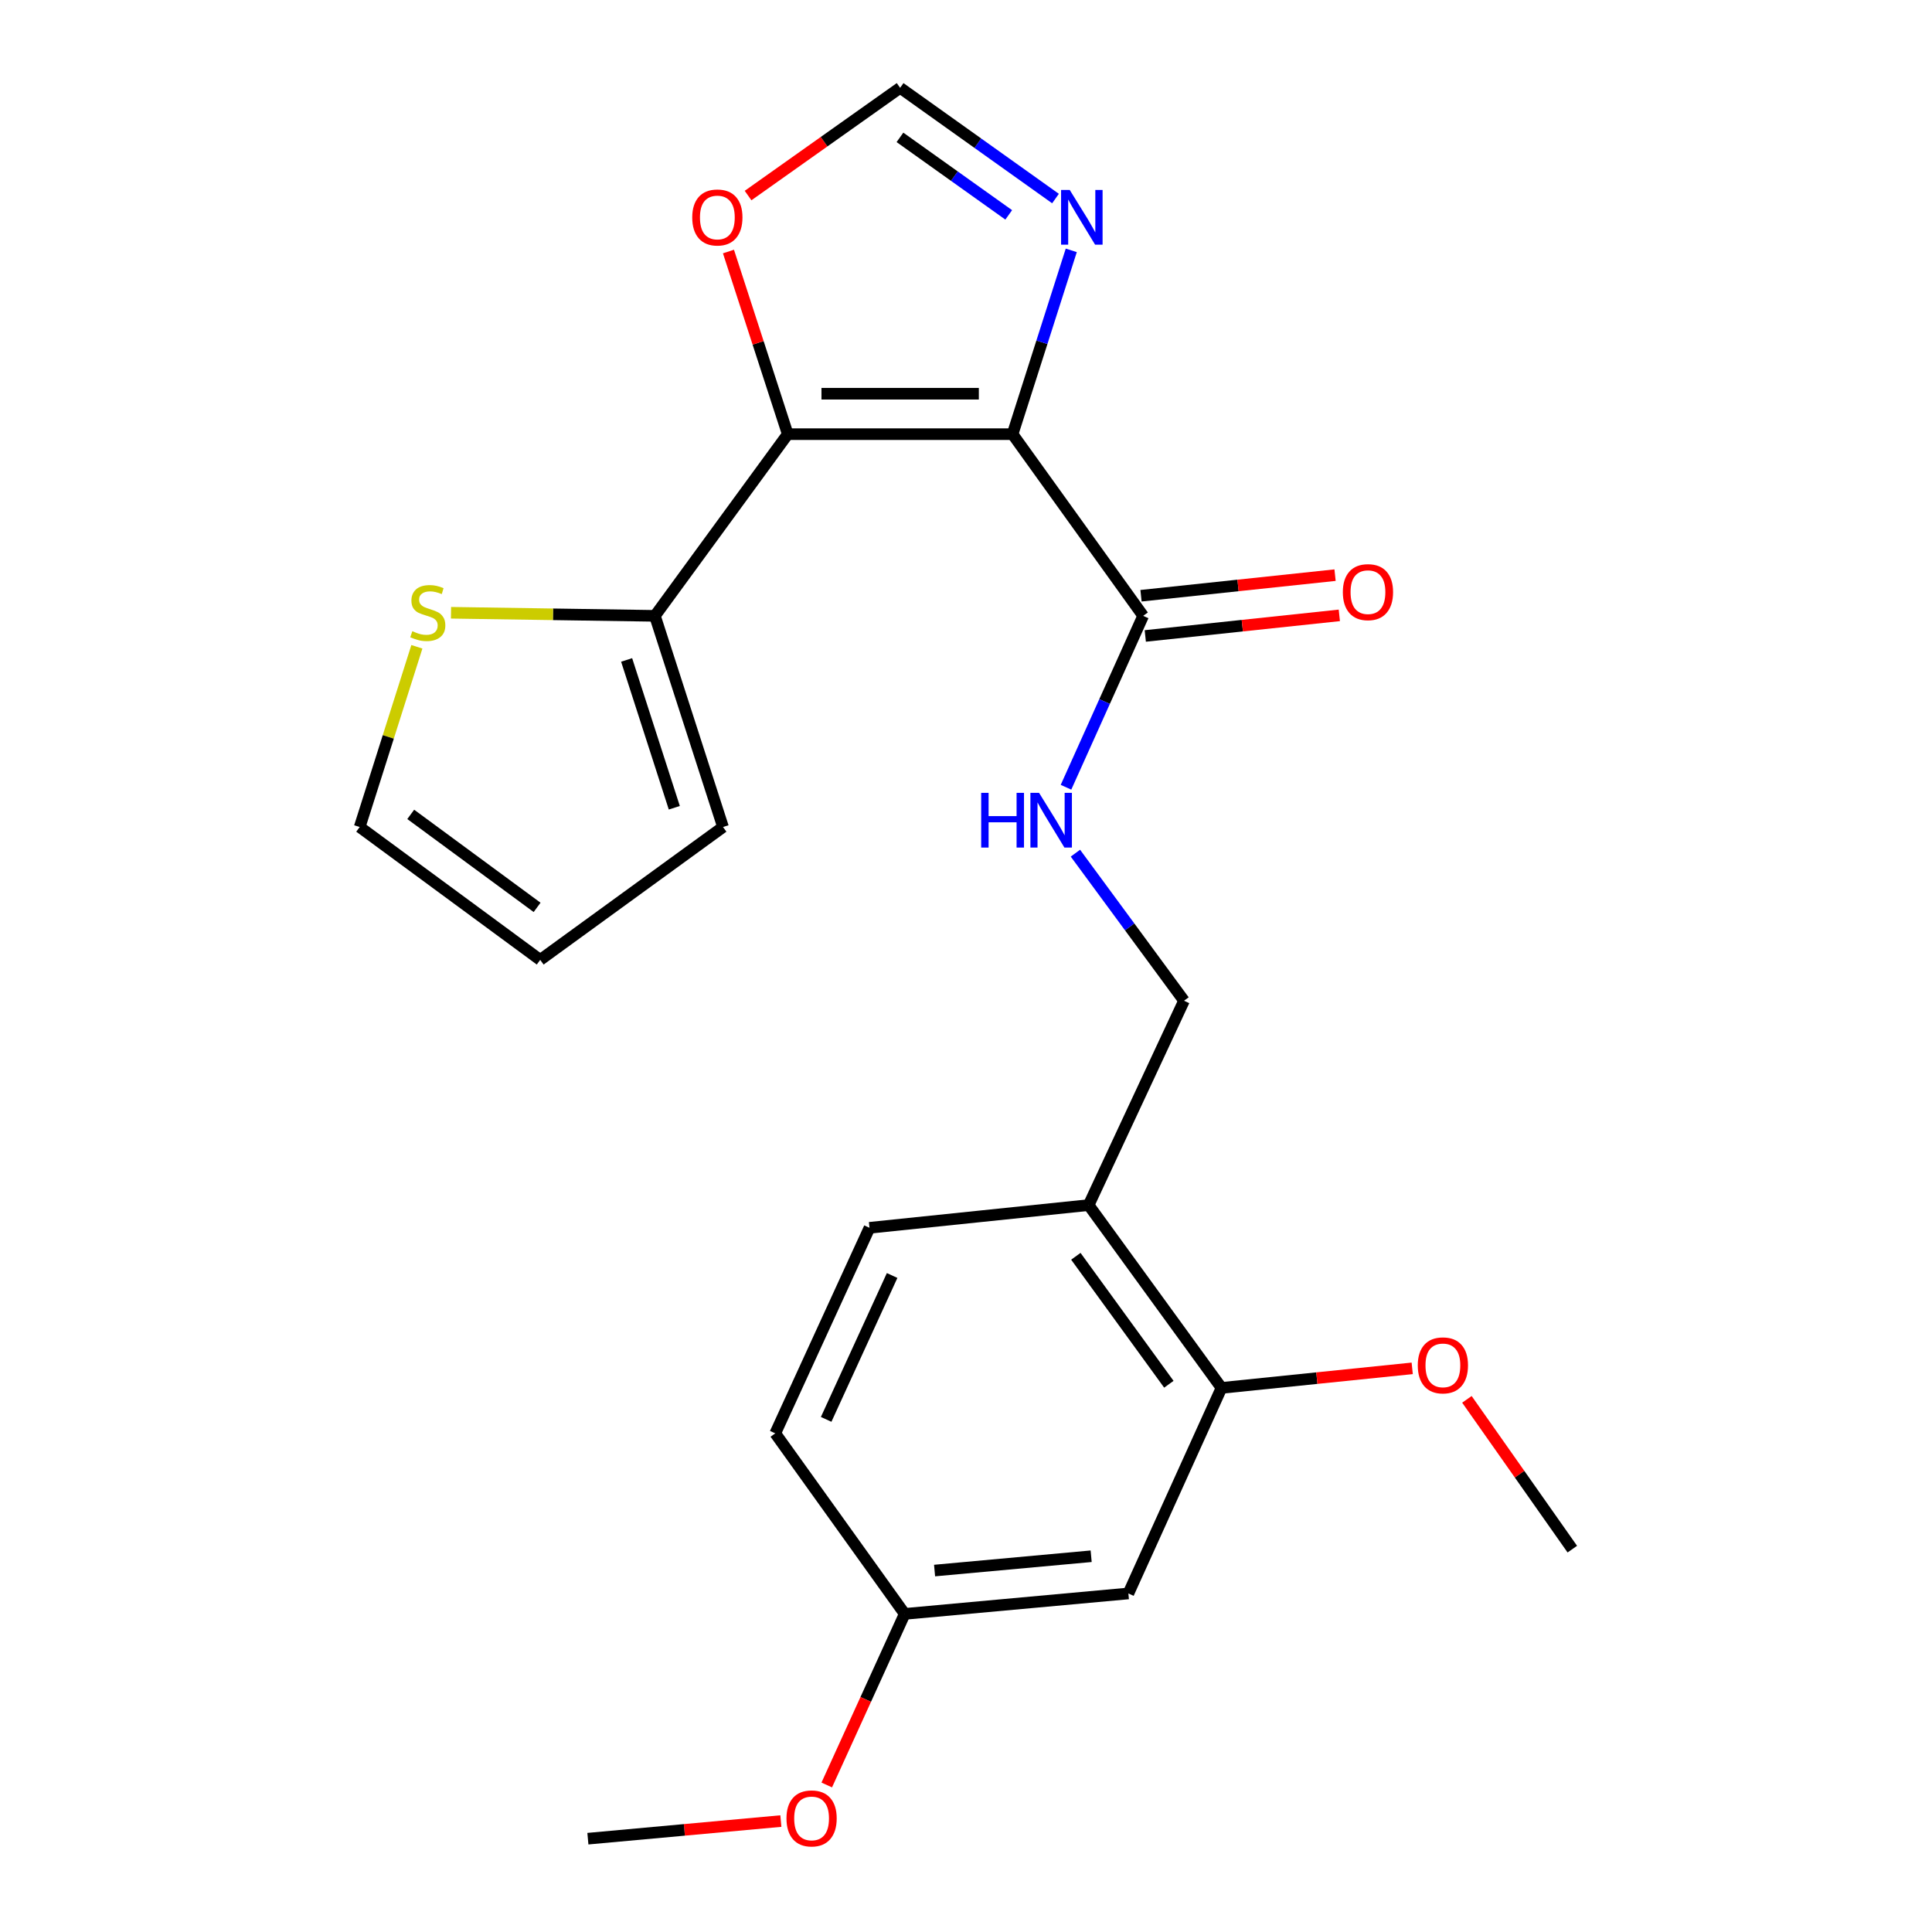 <?xml version='1.0' encoding='iso-8859-1'?>
<svg version='1.1' baseProfile='full'
              xmlns='http://www.w3.org/2000/svg'
                      xmlns:rdkit='http://www.rdkit.org/xml'
                      xmlns:xlink='http://www.w3.org/1999/xlink'
                  xml:space='preserve'
width='1000px' height='1000px' viewBox='0 0 1000 1000'>
<!-- END OF HEADER -->
<rect style='opacity:1.0;fill:#FFFFFF;stroke:none' width='1000' height='1000' x='0' y='0'> </rect>
<path class='bond-0' d='M 524.098,224.722 L 407.738,224.722' style='fill:none;fill-rule:evenodd;stroke:#000000;stroke-width:6px;stroke-linecap:butt;stroke-linejoin:miter;stroke-opacity:1' />
<path class='bond-0' d='M 506.644,203.788 L 425.192,203.788' style='fill:none;fill-rule:evenodd;stroke:#000000;stroke-width:6px;stroke-linecap:butt;stroke-linejoin:miter;stroke-opacity:1' />
<path class='bond-1' d='M 524.098,224.722 L 539.293,177.153' style='fill:none;fill-rule:evenodd;stroke:#000000;stroke-width:6px;stroke-linecap:butt;stroke-linejoin:miter;stroke-opacity:1' />
<path class='bond-1' d='M 539.293,177.153 L 554.489,129.585' style='fill:none;fill-rule:evenodd;stroke:#0000FF;stroke-width:6px;stroke-linecap:butt;stroke-linejoin:miter;stroke-opacity:1' />
<path class='bond-2' d='M 524.098,224.722 L 591.692,318.763' style='fill:none;fill-rule:evenodd;stroke:#000000;stroke-width:6px;stroke-linecap:butt;stroke-linejoin:miter;stroke-opacity:1' />
<path class='bond-3' d='M 407.738,224.722 L 338.98,318.763' style='fill:none;fill-rule:evenodd;stroke:#000000;stroke-width:6px;stroke-linecap:butt;stroke-linejoin:miter;stroke-opacity:1' />
<path class='bond-4' d='M 407.738,224.722 L 392.394,177.456' style='fill:none;fill-rule:evenodd;stroke:#000000;stroke-width:6px;stroke-linecap:butt;stroke-linejoin:miter;stroke-opacity:1' />
<path class='bond-4' d='M 392.394,177.456 L 377.05,130.189' style='fill:none;fill-rule:evenodd;stroke:#FF0000;stroke-width:6px;stroke-linecap:butt;stroke-linejoin:miter;stroke-opacity:1' />
<path class='bond-5' d='M 546.326,102.768 L 506.113,74.111' style='fill:none;fill-rule:evenodd;stroke:#0000FF;stroke-width:6px;stroke-linecap:butt;stroke-linejoin:miter;stroke-opacity:1' />
<path class='bond-5' d='M 506.113,74.111 L 465.9,45.455' style='fill:none;fill-rule:evenodd;stroke:#000000;stroke-width:6px;stroke-linecap:butt;stroke-linejoin:miter;stroke-opacity:1' />
<path class='bond-5' d='M 522.113,111.219 L 493.964,91.16' style='fill:none;fill-rule:evenodd;stroke:#0000FF;stroke-width:6px;stroke-linecap:butt;stroke-linejoin:miter;stroke-opacity:1' />
<path class='bond-5' d='M 493.964,91.16 L 465.815,71.1' style='fill:none;fill-rule:evenodd;stroke:#000000;stroke-width:6px;stroke-linecap:butt;stroke-linejoin:miter;stroke-opacity:1' />
<path class='bond-6' d='M 591.692,318.763 L 571.725,363.121' style='fill:none;fill-rule:evenodd;stroke:#000000;stroke-width:6px;stroke-linecap:butt;stroke-linejoin:miter;stroke-opacity:1' />
<path class='bond-6' d='M 571.725,363.121 L 551.758,407.48' style='fill:none;fill-rule:evenodd;stroke:#0000FF;stroke-width:6px;stroke-linecap:butt;stroke-linejoin:miter;stroke-opacity:1' />
<path class='bond-14' d='M 592.797,329.172 L 643.014,323.842' style='fill:none;fill-rule:evenodd;stroke:#000000;stroke-width:6px;stroke-linecap:butt;stroke-linejoin:miter;stroke-opacity:1' />
<path class='bond-14' d='M 643.014,323.842 L 693.231,318.511' style='fill:none;fill-rule:evenodd;stroke:#FF0000;stroke-width:6px;stroke-linecap:butt;stroke-linejoin:miter;stroke-opacity:1' />
<path class='bond-14' d='M 590.587,308.355 L 640.805,303.024' style='fill:none;fill-rule:evenodd;stroke:#000000;stroke-width:6px;stroke-linecap:butt;stroke-linejoin:miter;stroke-opacity:1' />
<path class='bond-14' d='M 640.805,303.024 L 691.022,297.694' style='fill:none;fill-rule:evenodd;stroke:#FF0000;stroke-width:6px;stroke-linecap:butt;stroke-linejoin:miter;stroke-opacity:1' />
<path class='bond-7' d='M 338.98,318.763 L 286.211,317.965' style='fill:none;fill-rule:evenodd;stroke:#000000;stroke-width:6px;stroke-linecap:butt;stroke-linejoin:miter;stroke-opacity:1' />
<path class='bond-7' d='M 286.211,317.965 L 233.442,317.166' style='fill:none;fill-rule:evenodd;stroke:#CCCC00;stroke-width:6px;stroke-linecap:butt;stroke-linejoin:miter;stroke-opacity:1' />
<path class='bond-12' d='M 338.98,318.763 L 374.231,428.063' style='fill:none;fill-rule:evenodd;stroke:#000000;stroke-width:6px;stroke-linecap:butt;stroke-linejoin:miter;stroke-opacity:1' />
<path class='bond-12' d='M 324.344,341.584 L 349.02,418.094' style='fill:none;fill-rule:evenodd;stroke:#000000;stroke-width:6px;stroke-linecap:butt;stroke-linejoin:miter;stroke-opacity:1' />
<path class='bond-23' d='M 387.199,101.215 L 426.55,73.335' style='fill:none;fill-rule:evenodd;stroke:#FF0000;stroke-width:6px;stroke-linecap:butt;stroke-linejoin:miter;stroke-opacity:1' />
<path class='bond-23' d='M 426.55,73.335 L 465.9,45.455' style='fill:none;fill-rule:evenodd;stroke:#000000;stroke-width:6px;stroke-linecap:butt;stroke-linejoin:miter;stroke-opacity:1' />
<path class='bond-11' d='M 556.635,441.6 L 584.741,479.788' style='fill:none;fill-rule:evenodd;stroke:#0000FF;stroke-width:6px;stroke-linecap:butt;stroke-linejoin:miter;stroke-opacity:1' />
<path class='bond-11' d='M 584.741,479.788 L 612.847,517.976' style='fill:none;fill-rule:evenodd;stroke:#000000;stroke-width:6px;stroke-linecap:butt;stroke-linejoin:miter;stroke-opacity:1' />
<path class='bond-13' d='M 215.776,334.777 L 200.974,381.42' style='fill:none;fill-rule:evenodd;stroke:#CCCC00;stroke-width:6px;stroke-linecap:butt;stroke-linejoin:miter;stroke-opacity:1' />
<path class='bond-13' d='M 200.974,381.42 L 186.172,428.063' style='fill:none;fill-rule:evenodd;stroke:#000000;stroke-width:6px;stroke-linecap:butt;stroke-linejoin:miter;stroke-opacity:1' />
<path class='bond-8' d='M 563.477,623.753 L 612.847,517.976' style='fill:none;fill-rule:evenodd;stroke:#000000;stroke-width:6px;stroke-linecap:butt;stroke-linejoin:miter;stroke-opacity:1' />
<path class='bond-9' d='M 563.477,623.753 L 632.247,718.375' style='fill:none;fill-rule:evenodd;stroke:#000000;stroke-width:6px;stroke-linecap:butt;stroke-linejoin:miter;stroke-opacity:1' />
<path class='bond-9' d='M 556.858,650.253 L 604.997,716.489' style='fill:none;fill-rule:evenodd;stroke:#000000;stroke-width:6px;stroke-linecap:butt;stroke-linejoin:miter;stroke-opacity:1' />
<path class='bond-16' d='M 563.477,623.753 L 450.048,635.511' style='fill:none;fill-rule:evenodd;stroke:#000000;stroke-width:6px;stroke-linecap:butt;stroke-linejoin:miter;stroke-opacity:1' />
<path class='bond-10' d='M 632.247,718.375 L 584.051,824.768' style='fill:none;fill-rule:evenodd;stroke:#000000;stroke-width:6px;stroke-linecap:butt;stroke-linejoin:miter;stroke-opacity:1' />
<path class='bond-19' d='M 632.247,718.375 L 681.603,713.316' style='fill:none;fill-rule:evenodd;stroke:#000000;stroke-width:6px;stroke-linecap:butt;stroke-linejoin:miter;stroke-opacity:1' />
<path class='bond-19' d='M 681.603,713.316 L 730.959,708.257' style='fill:none;fill-rule:evenodd;stroke:#FF0000;stroke-width:6px;stroke-linecap:butt;stroke-linejoin:miter;stroke-opacity:1' />
<path class='bond-25' d='M 584.051,824.768 L 468.273,835.352' style='fill:none;fill-rule:evenodd;stroke:#000000;stroke-width:6px;stroke-linecap:butt;stroke-linejoin:miter;stroke-opacity:1' />
<path class='bond-25' d='M 564.779,805.508 L 483.734,812.917' style='fill:none;fill-rule:evenodd;stroke:#000000;stroke-width:6px;stroke-linecap:butt;stroke-linejoin:miter;stroke-opacity:1' />
<path class='bond-15' d='M 374.231,428.063 L 279.609,496.833' style='fill:none;fill-rule:evenodd;stroke:#000000;stroke-width:6px;stroke-linecap:butt;stroke-linejoin:miter;stroke-opacity:1' />
<path class='bond-24' d='M 186.172,428.063 L 279.609,496.833' style='fill:none;fill-rule:evenodd;stroke:#000000;stroke-width:6px;stroke-linecap:butt;stroke-linejoin:miter;stroke-opacity:1' />
<path class='bond-24' d='M 212.596,421.519 L 278.002,469.657' style='fill:none;fill-rule:evenodd;stroke:#000000;stroke-width:6px;stroke-linecap:butt;stroke-linejoin:miter;stroke-opacity:1' />
<path class='bond-18' d='M 450.048,635.511 L 401.272,741.903' style='fill:none;fill-rule:evenodd;stroke:#000000;stroke-width:6px;stroke-linecap:butt;stroke-linejoin:miter;stroke-opacity:1' />
<path class='bond-18' d='M 461.762,660.194 L 427.618,734.669' style='fill:none;fill-rule:evenodd;stroke:#000000;stroke-width:6px;stroke-linecap:butt;stroke-linejoin:miter;stroke-opacity:1' />
<path class='bond-17' d='M 468.273,835.352 L 401.272,741.903' style='fill:none;fill-rule:evenodd;stroke:#000000;stroke-width:6px;stroke-linecap:butt;stroke-linejoin:miter;stroke-opacity:1' />
<path class='bond-20' d='M 468.273,835.352 L 448.1,879.627' style='fill:none;fill-rule:evenodd;stroke:#000000;stroke-width:6px;stroke-linecap:butt;stroke-linejoin:miter;stroke-opacity:1' />
<path class='bond-20' d='M 448.1,879.627 L 427.926,923.902' style='fill:none;fill-rule:evenodd;stroke:#FF0000;stroke-width:6px;stroke-linecap:butt;stroke-linejoin:miter;stroke-opacity:1' />
<path class='bond-21' d='M 759.272,724.299 L 786.55,763.066' style='fill:none;fill-rule:evenodd;stroke:#FF0000;stroke-width:6px;stroke-linecap:butt;stroke-linejoin:miter;stroke-opacity:1' />
<path class='bond-21' d='M 786.55,763.066 L 813.828,801.833' style='fill:none;fill-rule:evenodd;stroke:#000000;stroke-width:6px;stroke-linecap:butt;stroke-linejoin:miter;stroke-opacity:1' />
<path class='bond-22' d='M 404.171,942.58 L 354.229,947.14' style='fill:none;fill-rule:evenodd;stroke:#FF0000;stroke-width:6px;stroke-linecap:butt;stroke-linejoin:miter;stroke-opacity:1' />
<path class='bond-22' d='M 354.229,947.14 L 304.288,951.7' style='fill:none;fill-rule:evenodd;stroke:#000000;stroke-width:6px;stroke-linecap:butt;stroke-linejoin:miter;stroke-opacity:1' />
<path  class='atom-2' d='M 553.693 98.319
L 562.973 113.319
Q 563.893 114.799, 565.373 117.479
Q 566.853 120.159, 566.933 120.319
L 566.933 98.319
L 570.693 98.319
L 570.693 126.639
L 566.813 126.639
L 556.853 110.239
Q 555.693 108.319, 554.453 106.119
Q 553.253 103.919, 552.893 103.239
L 552.893 126.639
L 549.213 126.639
L 549.213 98.319
L 553.693 98.319
' fill='#0000FF'/>
<path  class='atom-5' d='M 358.301 112.559
Q 358.301 105.759, 361.661 101.959
Q 365.021 98.159, 371.301 98.159
Q 377.581 98.159, 380.941 101.959
Q 384.301 105.759, 384.301 112.559
Q 384.301 119.439, 380.901 123.359
Q 377.501 127.239, 371.301 127.239
Q 365.061 127.239, 361.661 123.359
Q 358.301 119.479, 358.301 112.559
M 371.301 124.039
Q 375.621 124.039, 377.941 121.159
Q 380.301 118.239, 380.301 112.559
Q 380.301 106.999, 377.941 104.199
Q 375.621 101.359, 371.301 101.359
Q 366.981 101.359, 364.621 104.159
Q 362.301 106.959, 362.301 112.559
Q 362.301 118.279, 364.621 121.159
Q 366.981 124.039, 371.301 124.039
' fill='#FF0000'/>
<path  class='atom-7' d='M 507.858 410.38
L 511.698 410.38
L 511.698 422.42
L 526.178 422.42
L 526.178 410.38
L 530.018 410.38
L 530.018 438.7
L 526.178 438.7
L 526.178 425.62
L 511.698 425.62
L 511.698 438.7
L 507.858 438.7
L 507.858 410.38
' fill='#0000FF'/>
<path  class='atom-7' d='M 537.818 410.38
L 547.098 425.38
Q 548.018 426.86, 549.498 429.54
Q 550.978 432.22, 551.058 432.38
L 551.058 410.38
L 554.818 410.38
L 554.818 438.7
L 550.938 438.7
L 540.978 422.3
Q 539.818 420.38, 538.578 418.18
Q 537.378 415.98, 537.018 415.3
L 537.018 438.7
L 533.338 438.7
L 533.338 410.38
L 537.818 410.38
' fill='#0000FF'/>
<path  class='atom-8' d='M 213.423 326.704
Q 213.743 326.824, 215.063 327.384
Q 216.383 327.944, 217.823 328.304
Q 219.303 328.624, 220.743 328.624
Q 223.423 328.624, 224.983 327.344
Q 226.543 326.024, 226.543 323.744
Q 226.543 322.184, 225.743 321.224
Q 224.983 320.264, 223.783 319.744
Q 222.583 319.224, 220.583 318.624
Q 218.063 317.864, 216.543 317.144
Q 215.063 316.424, 213.983 314.904
Q 212.943 313.384, 212.943 310.824
Q 212.943 307.264, 215.343 305.064
Q 217.783 302.864, 222.583 302.864
Q 225.863 302.864, 229.583 304.424
L 228.663 307.504
Q 225.263 306.104, 222.703 306.104
Q 219.943 306.104, 218.423 307.264
Q 216.903 308.384, 216.943 310.344
Q 216.943 311.864, 217.703 312.784
Q 218.503 313.704, 219.623 314.224
Q 220.783 314.744, 222.703 315.344
Q 225.263 316.144, 226.783 316.944
Q 228.303 317.744, 229.383 319.384
Q 230.503 320.984, 230.503 323.744
Q 230.503 327.664, 227.863 329.784
Q 225.263 331.864, 220.903 331.864
Q 218.383 331.864, 216.463 331.304
Q 214.583 330.784, 212.343 329.864
L 213.423 326.704
' fill='#CCCC00'/>
<path  class='atom-15' d='M 695.052 306.492
Q 695.052 299.692, 698.412 295.892
Q 701.772 292.092, 708.052 292.092
Q 714.332 292.092, 717.692 295.892
Q 721.052 299.692, 721.052 306.492
Q 721.052 313.372, 717.652 317.292
Q 714.252 321.172, 708.052 321.172
Q 701.812 321.172, 698.412 317.292
Q 695.052 313.412, 695.052 306.492
M 708.052 317.972
Q 712.372 317.972, 714.692 315.092
Q 717.052 312.172, 717.052 306.492
Q 717.052 300.932, 714.692 298.132
Q 712.372 295.292, 708.052 295.292
Q 703.732 295.292, 701.372 298.092
Q 699.052 300.892, 699.052 306.492
Q 699.052 312.212, 701.372 315.092
Q 703.732 317.972, 708.052 317.972
' fill='#FF0000'/>
<path  class='atom-20' d='M 733.838 706.709
Q 733.838 699.909, 737.198 696.109
Q 740.558 692.309, 746.838 692.309
Q 753.118 692.309, 756.478 696.109
Q 759.838 699.909, 759.838 706.709
Q 759.838 713.589, 756.438 717.509
Q 753.038 721.389, 746.838 721.389
Q 740.598 721.389, 737.198 717.509
Q 733.838 713.629, 733.838 706.709
M 746.838 718.189
Q 751.158 718.189, 753.478 715.309
Q 755.838 712.389, 755.838 706.709
Q 755.838 701.149, 753.478 698.349
Q 751.158 695.509, 746.838 695.509
Q 742.518 695.509, 740.158 698.309
Q 737.838 701.109, 737.838 706.709
Q 737.838 712.429, 740.158 715.309
Q 742.518 718.189, 746.838 718.189
' fill='#FF0000'/>
<path  class='atom-21' d='M 407.078 941.208
Q 407.078 934.408, 410.438 930.608
Q 413.798 926.808, 420.078 926.808
Q 426.358 926.808, 429.718 930.608
Q 433.078 934.408, 433.078 941.208
Q 433.078 948.088, 429.678 952.008
Q 426.278 955.888, 420.078 955.888
Q 413.838 955.888, 410.438 952.008
Q 407.078 948.128, 407.078 941.208
M 420.078 952.688
Q 424.398 952.688, 426.718 949.808
Q 429.078 946.888, 429.078 941.208
Q 429.078 935.648, 426.718 932.848
Q 424.398 930.008, 420.078 930.008
Q 415.758 930.008, 413.398 932.808
Q 411.078 935.608, 411.078 941.208
Q 411.078 946.928, 413.398 949.808
Q 415.758 952.688, 420.078 952.688
' fill='#FF0000'/>
</svg>
